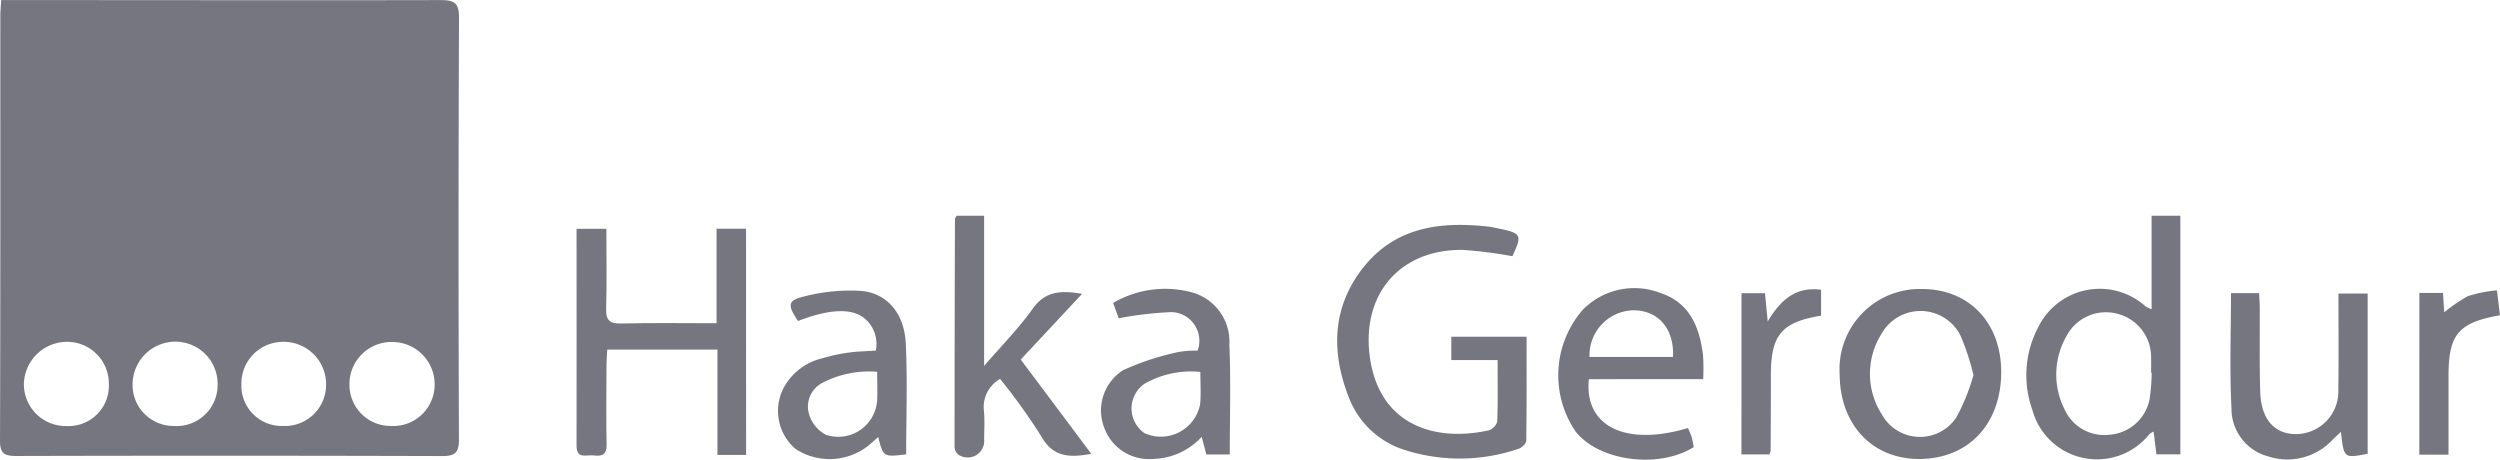 <svg xmlns="http://www.w3.org/2000/svg" id="prefix__Component_95_1" width="184.245" height="33.883" data-name="Component 95 – 1"><defs><style>.prefix__cls-1{fill:#767680}</style></defs><path id="prefix__Path_1382" d="M-1679.774-269.1h2.1c10.093 0 20.187.022 30.28 0 1 0 1.368.2 1.363 1.3q-.066 15.537-.006 31.075c0 .941-.252 1.233-1.212 1.23q-15.71-.047-31.42-.006c-.869 0-1.194-.185-1.191-1.135.035-10.427.021-20.854.024-31.281 0-.343.036-.683.062-1.183zm7.936 28.276a3.075 3.075 0 0 0-3.089-3.09 3.186 3.186 0 0 0-3.171 3.057 3.079 3.079 0 0 0 3.141 3.149 2.974 2.974 0 0 0 3.119-3.118zm12.828 3.111a3.038 3.038 0 0 0 3.183-3.087 3.127 3.127 0 0 0-3.19-3.114 3.076 3.076 0 0 0-3.054 3.121 2.974 2.974 0 0 0 3.061 3.079zm-8.036 0a3.023 3.023 0 0 0 3.224-3.012 3.112 3.112 0 0 0-3.088-3.2 3.157 3.157 0 0 0-3.176 3.013 3.026 3.026 0 0 0 3.04 3.2zm15.995 0a3.052 3.052 0 0 0 3.224-3.025 3.121 3.121 0 0 0-3.118-3.163 3.1 3.1 0 0 0-3.161 3.109 3.029 3.029 0 0 0 3.054 3.077z" class="prefix__cls-1" data-name="Path 1382" transform="translate(1679.86 269.106)"/><path id="prefix__Path_1383" d="M-1304.32-205.811a31.157 31.157 0 0 0-3.684-.466c-4.614-.04-7.427 3.268-6.827 7.837.662 5.034 4.729 6.35 8.77 5.461a.957.957 0 0 0 .623-.639c.057-1.47.029-2.943.029-4.54h-3.412v-1.718h5.549c0 2.584.014 5.121-.025 7.658 0 .207-.329.527-.564.595a13.334 13.334 0 0 1-8.552.039 6.477 6.477 0 0 1-3.93-3.745c-1.327-3.347-1.3-6.641.985-9.586 2.361-3.04 5.7-3.479 9.271-3.079.24.027.476.084.713.132 1.733.352 1.793.48 1.054 2.051z" class="prefix__cls-1" data-name="Path 1383" transform="translate(1415.779 224.694)"/><path id="prefix__Path_1384" d="M-1121.094-203.7v-6.894h2.117v17.584h-1.759l-.212-1.678a1.428 1.428 0 0 0-.315.195 4.938 4.938 0 0 1-8.623-1.806 7.579 7.579 0 0 1 .452-6.112 5.047 5.047 0 0 1 7.9-1.5 2.854 2.854 0 0 0 .44.211zm.007 4.66h-.044c0-.378.01-.756 0-1.134a3.292 3.292 0 0 0-2.46-3.19 3.277 3.277 0 0 0-3.778 1.642 5.692 5.692 0 0 0-.115 5.443 3.2 3.2 0 0 0 3.31 1.82 3.248 3.248 0 0 0 2.935-2.636 14.978 14.978 0 0 0 .151-1.945z" class="prefix__cls-1" data-name="Path 1384" transform="translate(1279.663 226.495)"/><path id="prefix__Path_1385" d="M-1511.01-190.4h-2.112v-7.763h-8.12c-.02.384-.055.75-.056 1.115-.007 1.962-.034 3.925.007 5.886.016.755-.357.882-.957.8-.51-.067-1.261.307-1.259-.713.009-5.3 0-10.6 0-15.989h2.2c0 1.969.039 3.92-.018 5.868-.025.849.224 1.132 1.1 1.111 2.307-.056 4.617-.019 7.038-.019v-6.965h2.171z" class="prefix__cls-1" data-name="Path 1385" transform="translate(1565.997 223.926)"/><path id="prefix__Path_1386" d="M-1417.643-198.574a2.389 2.389 0 0 0-1.185 2.386c.062.682.014 1.374.013 2.062a1.221 1.221 0 0 1-1.887 1.144.743.743 0 0 1-.294-.57q0-8.4.029-16.808c0-.059.059-.117.124-.237h2.025v11.07c1.337-1.554 2.576-2.8 3.574-4.21.948-1.343 2.132-1.356 3.649-1.107l-4.524 4.846 5.2 6.945c-1.631.307-2.832.246-3.7-1.309a44.121 44.121 0 0 0-3.024-4.212z" class="prefix__cls-1" data-name="Path 1386" transform="translate(1491.345 226.497)"/><path id="prefix__Path_1387" d="M-1174.9-190.73c3.475 0 5.84 2.475 5.845 6.105.005 3.836-2.411 6.409-6.032 6.422-3.457.013-5.851-2.524-5.872-6.222a5.917 5.917 0 0 1 6.059-6.305zm3.8 6.344a18.1 18.1 0 0 0-.954-2.913 3.3 3.3 0 0 0-5.829-.114 5.525 5.525 0 0 0 .01 5.888 3.214 3.214 0 0 0 5.516.25 14.761 14.761 0 0 0 1.257-3.111z" class="prefix__cls-1" data-name="Path 1387" transform="translate(1316.539 212.029)"/><path id="prefix__Path_1388" d="M-1255.015-184.2c-.352 3.493 2.714 4.97 7.309 3.6.094.235.209.472.283.721a6.352 6.352 0 0 1 .13.69c-2.6 1.612-6.97 1.028-8.69-1.14a7.354 7.354 0 0 1 .509-8.975 5.324 5.324 0 0 1 5.756-1.241c2.148.72 2.869 2.533 3.117 4.587a15.69 15.69 0 0 1 .01 1.753zm6.2-1.641c.1-2.078-1.093-3.451-2.952-3.436a3.314 3.314 0 0 0-3.2 3.436z" class="prefix__cls-1" data-name="Path 1388" transform="translate(1372.112 212.145)"/><path id="prefix__Path_1389" d="M-1380.3-189.766a7.588 7.588 0 0 1 5.822-.775 3.767 3.767 0 0 1 2.745 3.843c.115 2.672.03 5.352.03 8.1h-1.724l-.346-1.3a5.005 5.005 0 0 1-3.583 1.628 3.51 3.51 0 0 1-3.587-2.266 3.523 3.523 0 0 1 1.381-4.276 19.606 19.606 0 0 1 4.072-1.335 6.7 6.7 0 0 1 1.412-.1 2.106 2.106 0 0 0-1.976-2.843 27.547 27.547 0 0 0-3.838.454zm6.425 5.083a6.917 6.917 0 0 0-4.1.866 2.212 2.212 0 0 0-.013 3.648 2.944 2.944 0 0 0 4.1-2.137c.07-.742.017-1.494.017-2.377z" class="prefix__cls-1" data-name="Path 1389" transform="translate(1462.335 212.092)"/><path id="prefix__Path_1390" d="M-1459.4-178.262c-1.682.2-1.682.2-2.062-1.275-.254.223-.468.414-.687.6a4.6 4.6 0 0 1-5.4.279 3.682 3.682 0 0 1-.935-4.4 4.354 4.354 0 0 1 2.912-2.287 12.237 12.237 0 0 1 1.917-.416c.642-.092 1.3-.1 2.016-.149a2.457 2.457 0 0 0-.8-2.352c-.954-.8-2.6-.724-4.932.169-.807-1.2-.783-1.523.555-1.834a13.611 13.611 0 0 1 4.062-.385c1.931.151 3.215 1.646 3.323 3.867.131 2.699.031 5.41.031 8.183zm-2.135-6.084a7.421 7.421 0 0 0-4.107.848 1.972 1.972 0 0 0-.9 2.329 2.528 2.528 0 0 0 1.235 1.467 2.872 2.872 0 0 0 3.759-2.449c.048-.679.009-1.363.009-2.195z" class="prefix__cls-1" data-name="Path 1390" transform="translate(1526.184 211.748)"/><path id="prefix__Path_1391" d="M-1074.935-189.61h2.071c.018.373.048.736.05 1.1.011 2.065-.031 4.131.035 6.194.066 2.037 1.08 3.131 2.716 3.093a3.141 3.141 0 0 0 3.039-3.269c.032-2.336.008-4.672.008-7.09h2.154v11.807c-1.75.348-1.751.347-1.969-1.611-.235.221-.422.385-.6.564a4.544 4.544 0 0 1-4.756 1.246 3.637 3.637 0 0 1-2.712-3.543c-.145-2.806-.036-5.623-.036-8.491z" class="prefix__cls-1" data-name="Path 1391" transform="translate(1239.354 211.213)"/><path id="prefix__Path_1392" d="M-1207.581-190.369h1.733l.2 2.082c.971-1.625 2.09-2.577 3.933-2.337v1.91c-2.909.477-3.7 1.415-3.7 4.385q0 2.784-.019 5.568a1.209 1.209 0 0 1-.093.271h-2.056z" class="prefix__cls-1" data-name="Path 1392" transform="translate(1335.925 211.978)"/><path id="prefix__Path_1393" d="M-1023.744-190.184h1.74l.121 1.876-.2-.3a11.382 11.382 0 0 1 1.908-1.335 9.657 9.657 0 0 1 2.149-.431l.22 1.838c-3.066.536-3.79 1.42-3.79 4.457v5.814h-2.152z" class="prefix__cls-1" data-name="Path 1393" transform="translate(1202.047 211.771)"/></svg>
